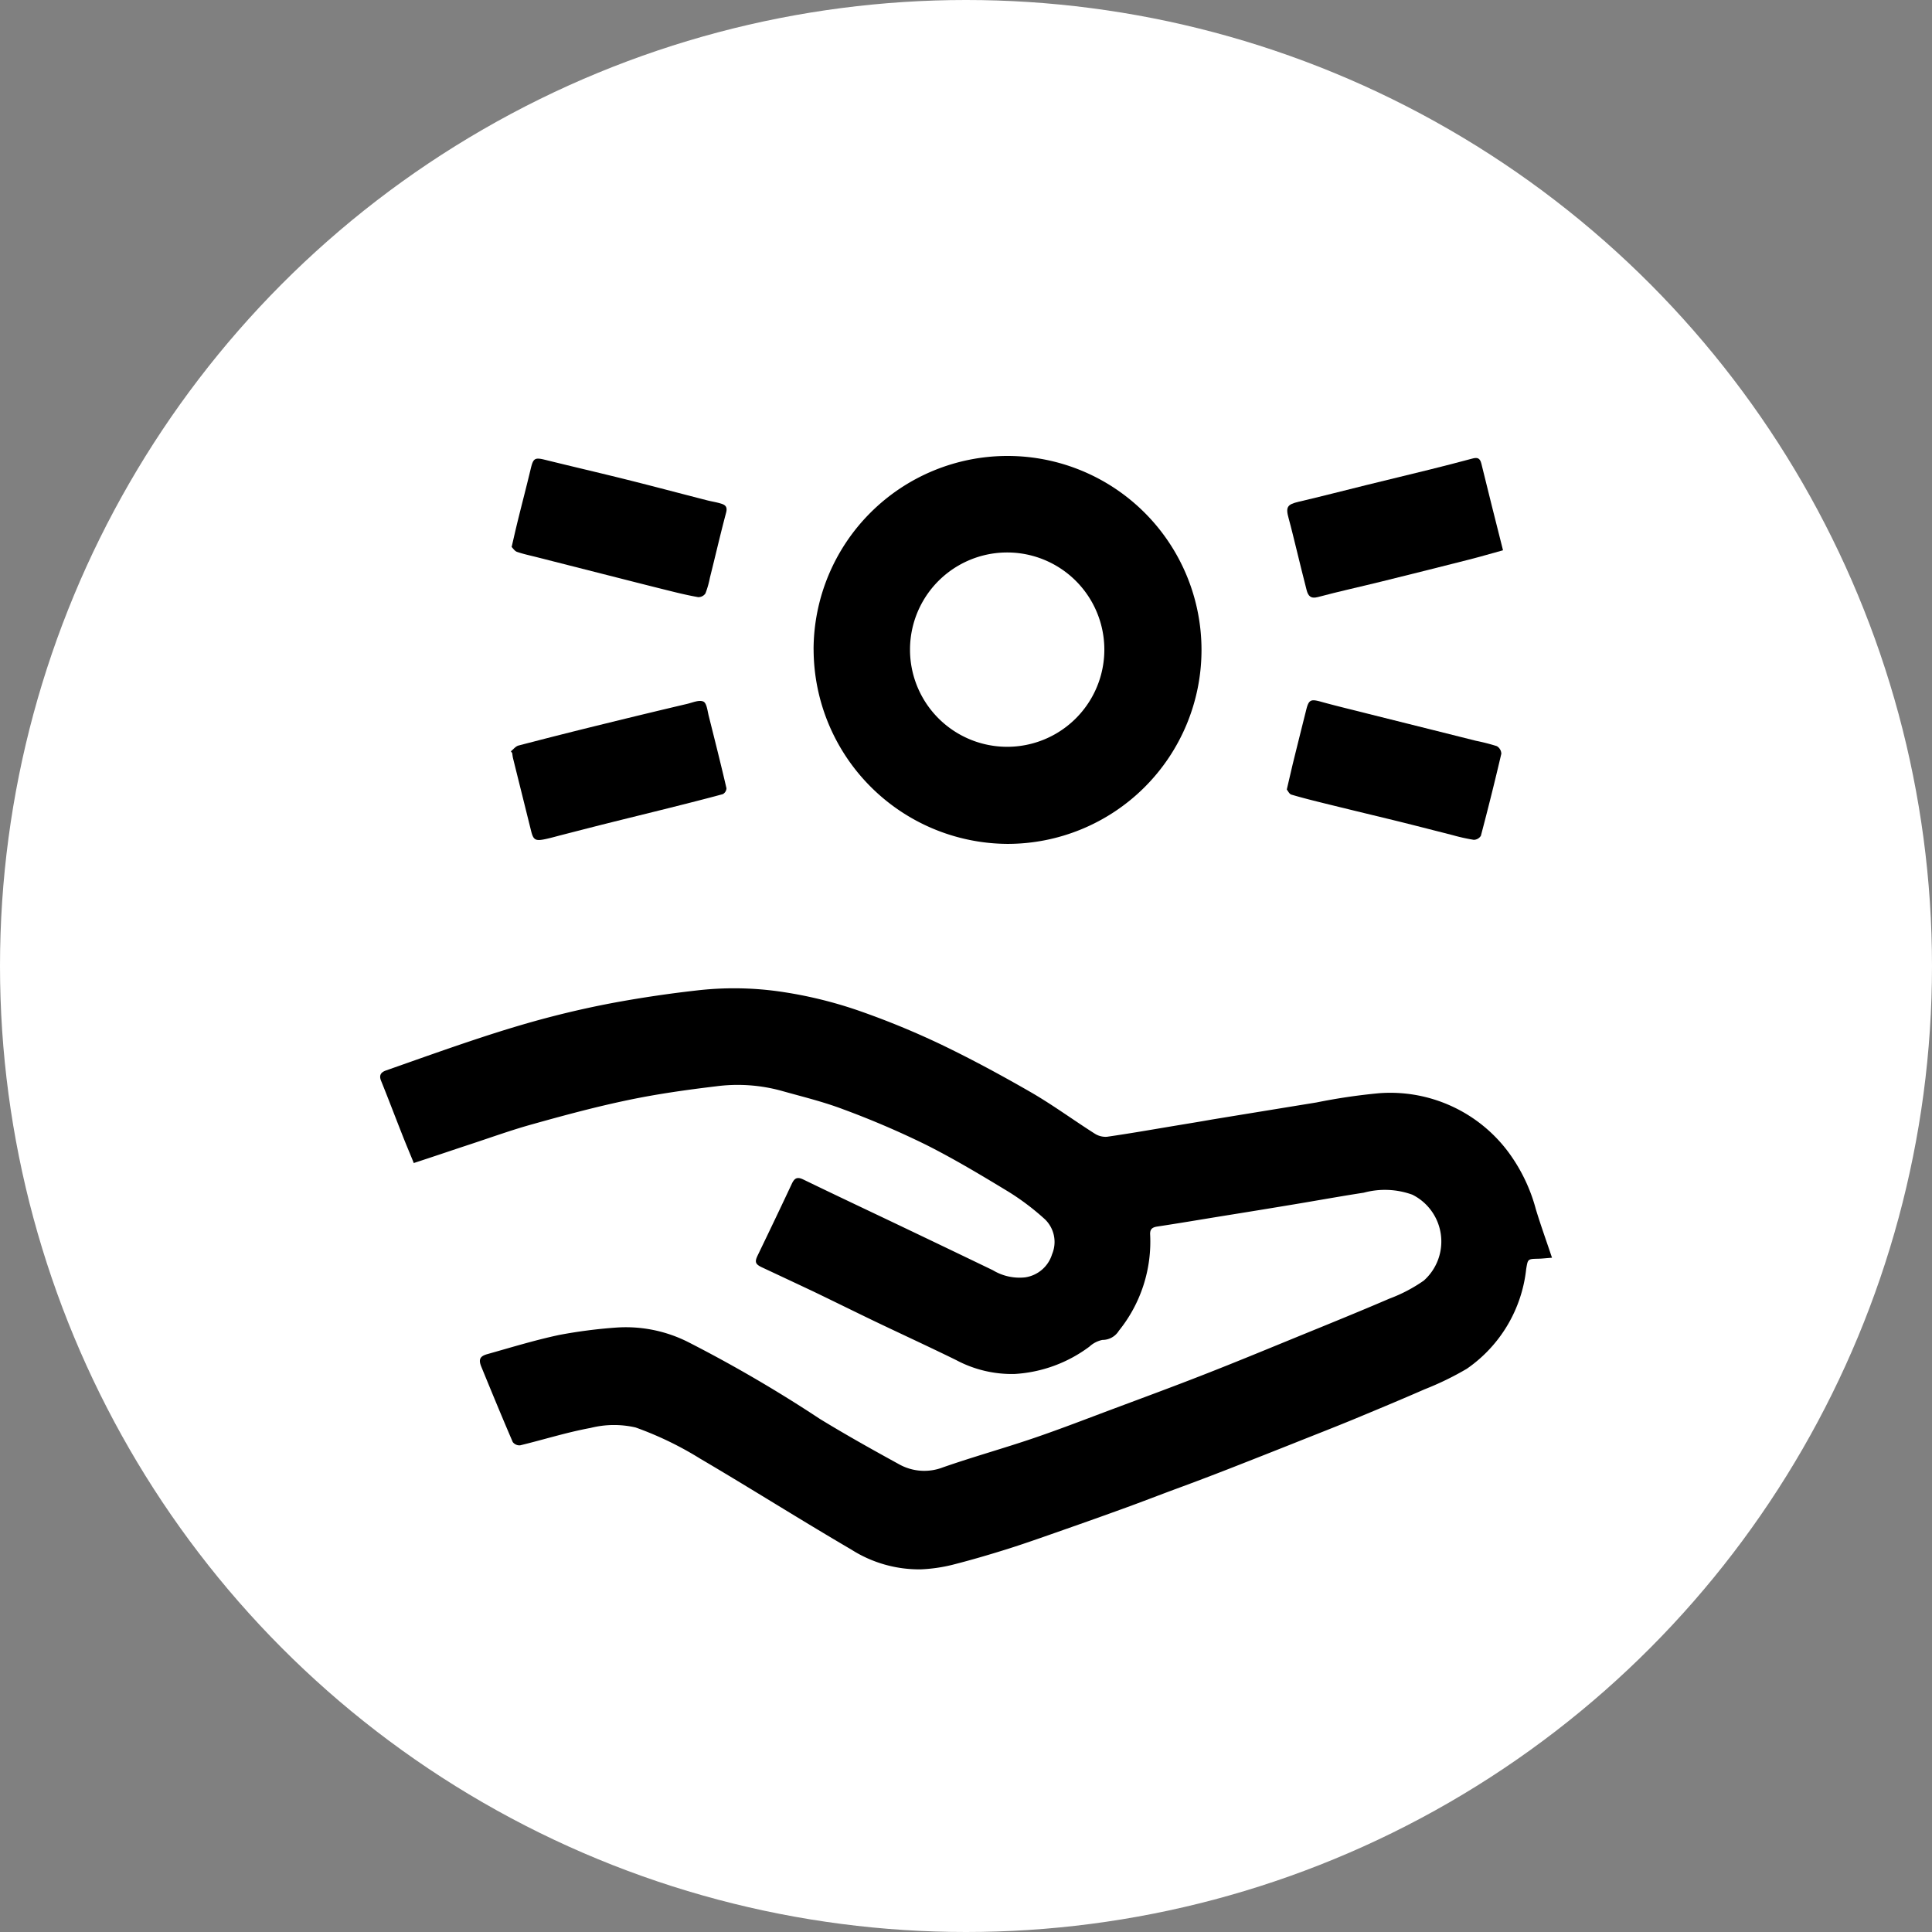 <svg xmlns="http://www.w3.org/2000/svg" xmlns:xlink="http://www.w3.org/1999/xlink" width="48" height="48" viewBox="0 0 48 48">
  <rect x="0" y="0" width="48" height="48" fill="#808080" stroke="none"/>
  <defs>
    <clipPath id="clip-path">
      <rect id="Rectangle_5" data-name="Rectangle 5" width="29.116" height="27.681"/>
    </clipPath>
  </defs>
  <g id="Group_22" data-name="Group 22" transform="translate(-738 -956)">
    <circle id="Ellipse_2" data-name="Ellipse 2" cx="24" cy="24" r="24" transform="translate(738 956)" fill="#fff"/>
    <g id="Group_7" data-name="Group 7" transform="translate(747.442 967.319)">
      <g id="Group_6" data-name="Group 6" clip-path="url(#clip-path)">
        <path id="Path_9" data-name="Path 9" d="M.841,181.65c-.1-.247-.205-.491-.3-.737-.173-.437-.339-.878-.516-1.314-.059-.146.009-.215.124-.255.783-.275,1.565-.556,2.353-.815.577-.19,1.159-.367,1.746-.519.564-.146,1.134-.272,1.707-.375q.944-.169,1.9-.277a8.047,8.047,0,0,1,2.009.016,10.609,10.609,0,0,1,2.112.514,20.2,20.2,0,0,1,1.956.808c.758.364,1.5.765,2.23,1.185.546.315,1.057.691,1.59,1.03a.5.5,0,0,0,.307.081c.565-.081,1.128-.18,1.692-.274.306-.051.612-.1.919-.155q1.3-.213,2.592-.423a14.736,14.736,0,0,1,1.566-.231,3.659,3.659,0,0,1,3.2,1.457,4.216,4.216,0,0,1,.689,1.431c.119.391.258.775.4,1.2-.137.01-.244.023-.351.025-.256.005-.248.011-.29.253A3.462,3.462,0,0,1,27,186.756a7.429,7.429,0,0,1-1.049.51c-.584.256-1.172.5-1.761.745-.5.206-1,.4-1.5.6q-.785.312-1.572.62c-.438.171-.878.338-1.318.5s-.891.339-1.339.5c-.477.174-.955.343-1.434.511s-.946.335-1.424.487c-.461.145-.925.281-1.394.4a3.958,3.958,0,0,1-.771.11,3.136,3.136,0,0,1-1.732-.493c-1.262-.738-2.5-1.521-3.757-2.26a8.382,8.382,0,0,0-1.6-.772,2.391,2.391,0,0,0-1.12.012c-.589.108-1.165.291-1.749.432a.21.21,0,0,1-.183-.082c-.267-.62-.524-1.244-.78-1.869-.072-.174-.042-.26.138-.312.6-.169,1.189-.35,1.794-.479a12.317,12.317,0,0,1,1.421-.184,3.435,3.435,0,0,1,1.8.368,33.892,33.892,0,0,1,3.255,1.9c.644.394,1.3.761,1.966,1.126a1.283,1.283,0,0,0,1.094.079c.748-.261,1.513-.473,2.263-.729.668-.228,1.326-.484,1.987-.731.736-.275,1.474-.547,2.207-.834.8-.312,1.585-.637,2.376-.961.757-.309,1.514-.616,2.265-.939a3.784,3.784,0,0,0,.85-.447,1.3,1.3,0,0,0-.285-2.133,2,2,0,0,0-1.207-.05c-.571.088-1.139.191-1.709.286q-.919.153-1.838.3c-.527.086-1.054.175-1.582.255-.129.019-.186.067-.179.2a3.523,3.523,0,0,1-.777,2.389.477.477,0,0,1-.409.228.674.674,0,0,0-.321.165,3.438,3.438,0,0,1-1.859.681,2.937,2.937,0,0,1-1.451-.344c-.678-.333-1.364-.648-2.045-.974-.5-.241-1-.488-1.5-.729-.424-.2-.851-.4-1.278-.6-.17-.079-.19-.136-.11-.3.285-.591.569-1.183.847-1.777.067-.143.135-.181.287-.107.824.4,1.654.79,2.481,1.185q1.115.532,2.227,1.068a1.282,1.282,0,0,0,.8.178.824.824,0,0,0,.672-.577.782.782,0,0,0-.179-.867,6.178,6.178,0,0,0-.9-.681c-.677-.411-1.358-.82-2.065-1.175a21.683,21.683,0,0,0-2.046-.876c-.5-.19-1.029-.317-1.547-.463a4.109,4.109,0,0,0-1.61-.108c-.726.087-1.453.189-2.168.338-.8.166-1.592.379-2.381.6-.531.146-1.05.335-1.574.507-.447.147-.893.3-1.379.458" transform="translate(0 -164.068)"/>
        <path id="Path_10" data-name="Path 10" d="M144.286,4.822A4.819,4.819,0,1,1,149.1,9.648a4.843,4.843,0,0,1-4.813-4.826m7.223,0a2.414,2.414,0,1,0-4.828,0,2.414,2.414,0,0,0,4.828,0" transform="translate(-133.515 -0.001)"/>
        <path id="Path_11" data-name="Path 11" d="M307.334,3.085c-.288.079-.566.161-.846.232q-1.08.275-2.163.542c-.529.131-1.062.247-1.589.388-.181.048-.242-.033-.279-.172-.086-.33-.165-.661-.247-.992-.066-.264-.128-.53-.2-.792-.079-.282-.034-.346.249-.412.561-.131,1.118-.276,1.678-.414.523-.129,1.048-.254,1.571-.384.355-.088.709-.179,1.062-.274.124-.034.193-.02.228.124.17.7.35,1.406.538,2.154" transform="translate(-279.436 -0.732)"/>
        <path id="Path_12" data-name="Path 12" d="M43.789,3.211c.059-.254.105-.46.156-.665.105-.427.217-.853.319-1.281.063-.262.1-.285.357-.222.674.167,1.35.323,2.023.491s1.332.344,2,.515c.12.031.244.048.361.086s.146.1.111.228c-.142.533-.265,1.071-.4,1.607a2.272,2.272,0,0,1-.112.393.212.212,0,0,1-.179.092c-.262-.046-.522-.109-.78-.174-.541-.134-1.081-.273-1.622-.41l-1.6-.407c-.168-.043-.339-.078-.5-.134-.058-.02-.1-.089-.131-.119" transform="translate(-40.52 -0.938)"/>
        <path id="Path_13" data-name="Path 13" d="M43.523,82.9c.063-.049.119-.125.19-.144q1.08-.282,2.164-.547,1.011-.249,2.026-.488c.136-.032.3-.107.406-.057.084.041.1.235.134.365.15.6.3,1.192.438,1.789a.175.175,0,0,1-.09.145c-.443.121-.888.232-1.333.344-.523.131-1.048.259-1.571.39-.367.092-.733.187-1.1.281-.144.037-.287.079-.433.108-.224.044-.273.009-.327-.209l-.22-.885q-.115-.46-.229-.921c-.01-.042-.014-.086-.021-.129l-.031-.042" transform="translate(-40.274 -75.552)"/>
        <path id="Path_14" data-name="Path 14" d="M301.824,83.665c.055-.237.1-.43.145-.623q.167-.677.337-1.354c.063-.254.115-.271.37-.2.388.108.781.2,1.172.3l1.5.375,1.172.294a4.96,4.96,0,0,1,.522.134.226.226,0,0,1,.111.188q-.239,1.023-.508,2.039a.211.211,0,0,1-.178.1,4.678,4.678,0,0,1-.526-.117c-.529-.134-1.057-.272-1.586-.4s-1.049-.254-1.573-.383c-.283-.07-.566-.14-.845-.223-.052-.015-.085-.092-.111-.122" transform="translate(-279.295 -75.372)"/>
      </g>
    </g>
  </g>
</svg>
